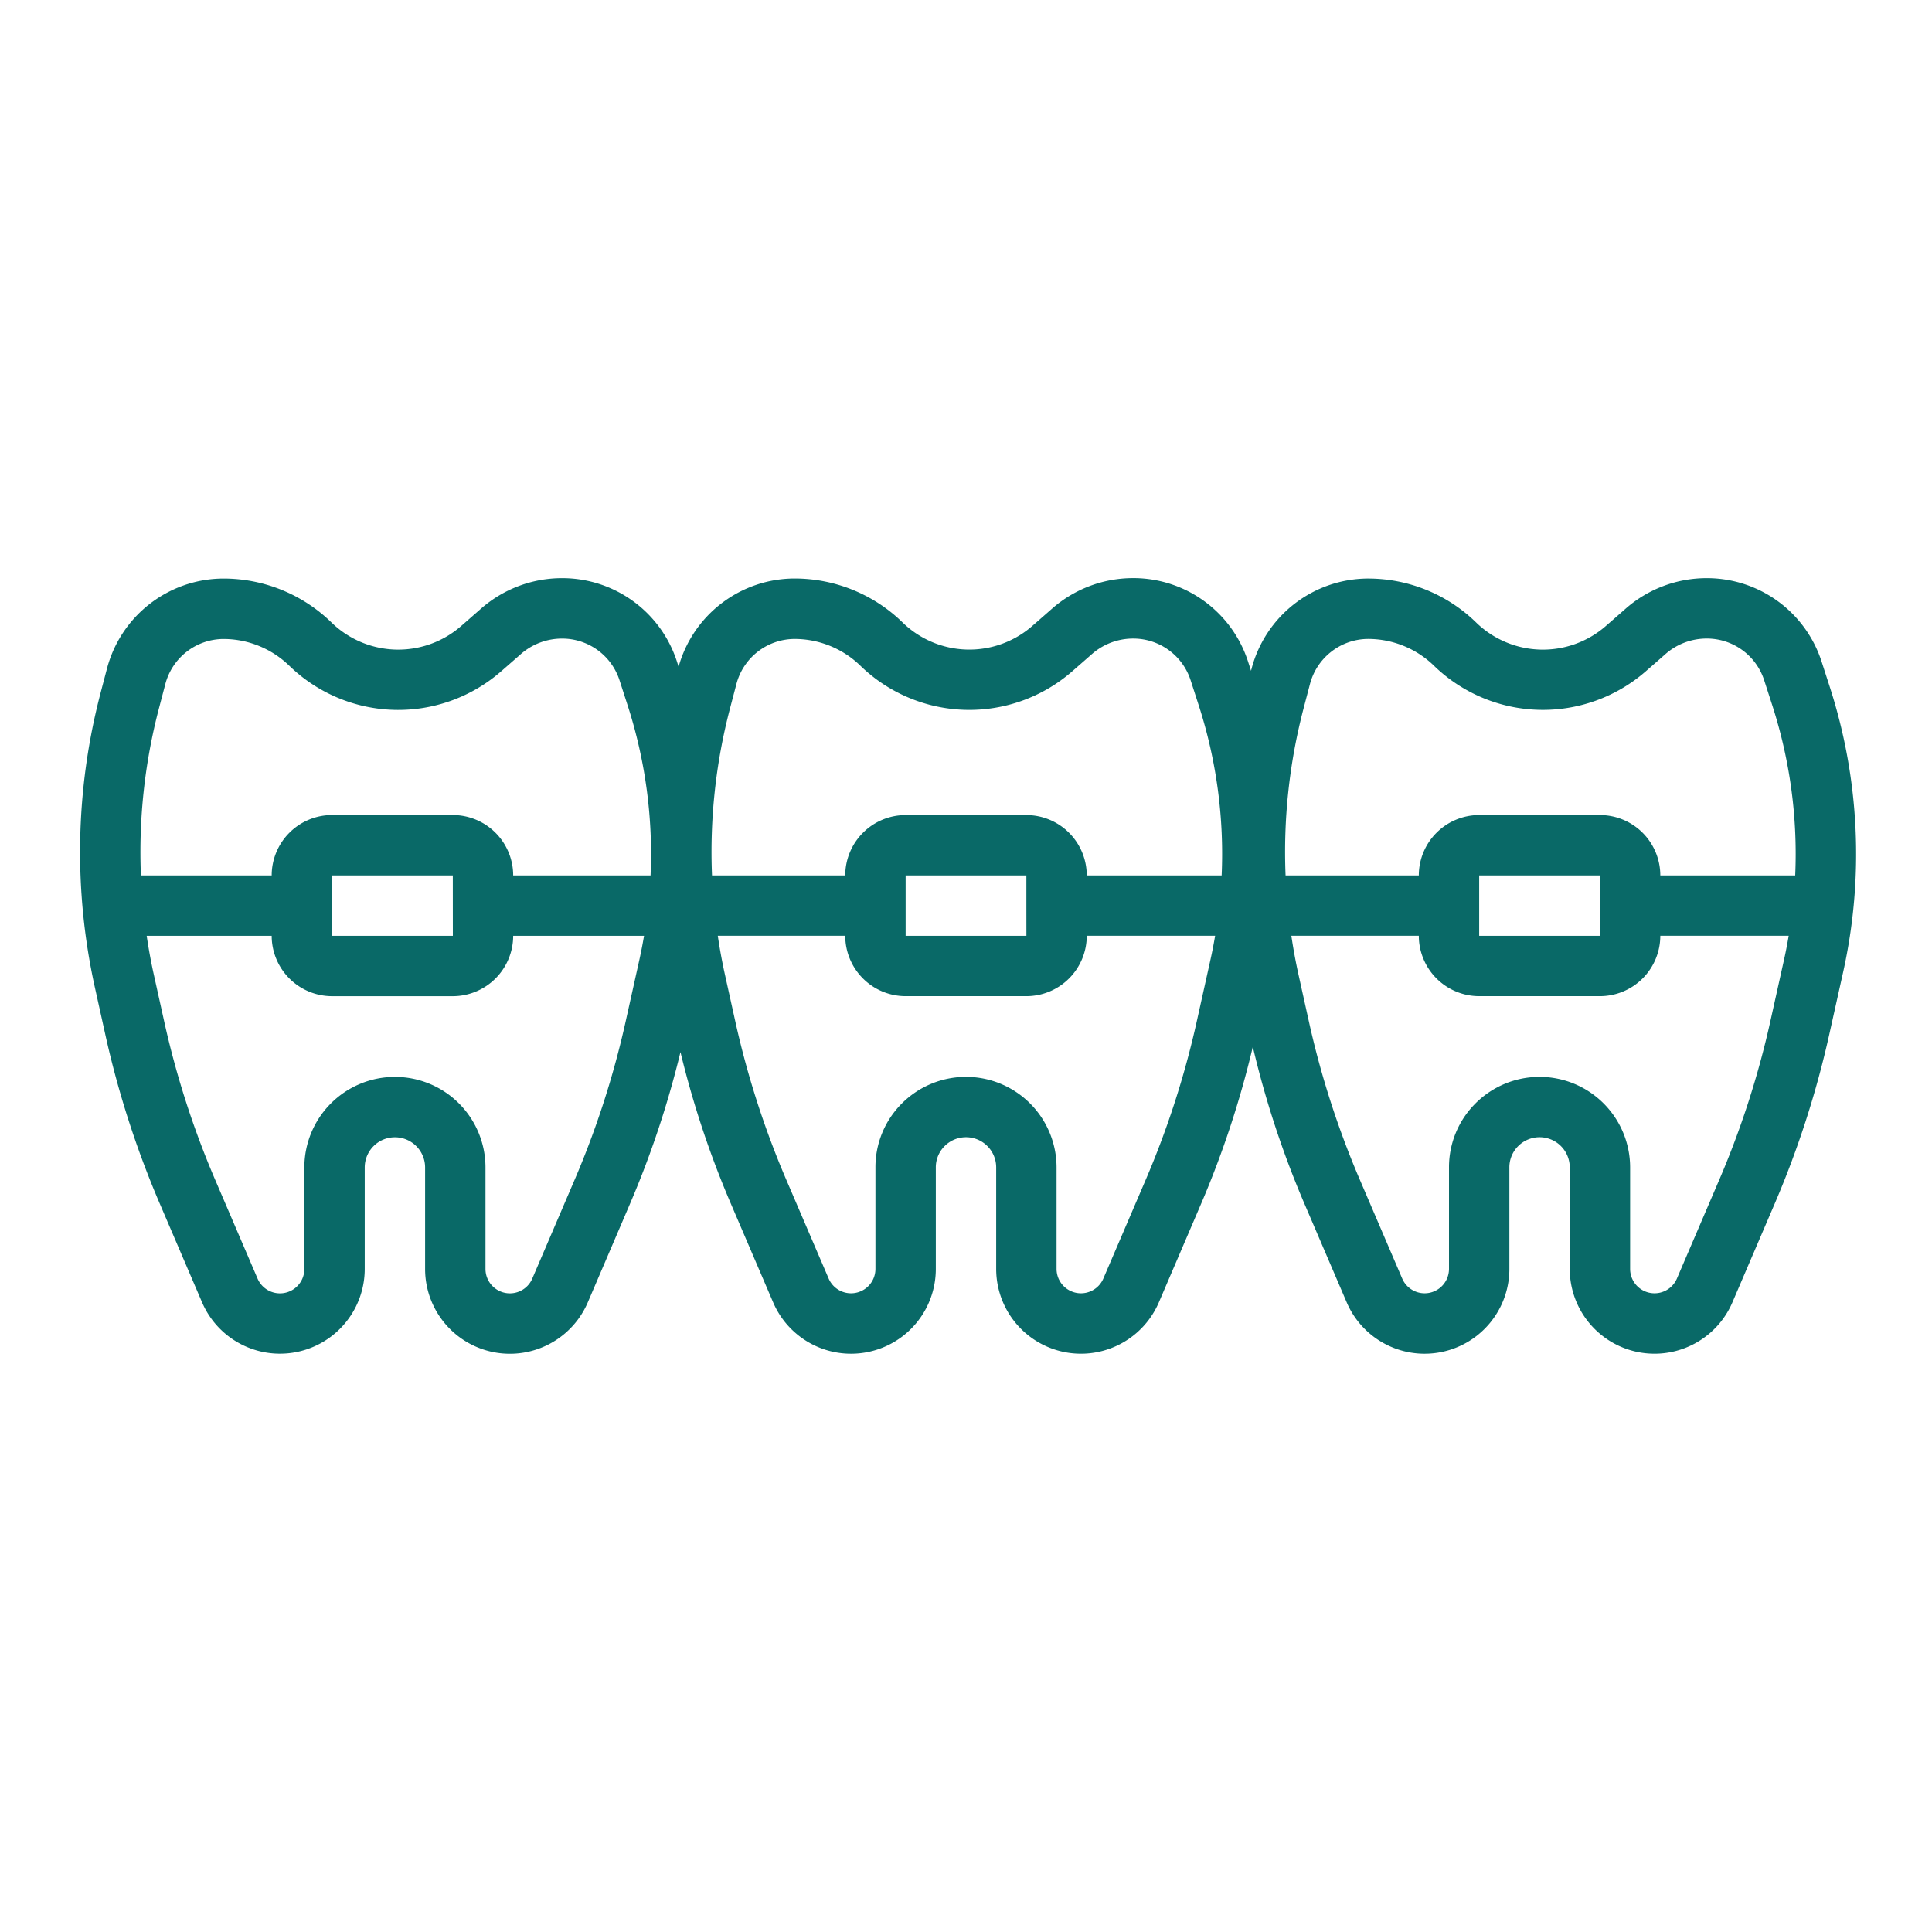 <svg xmlns="http://www.w3.org/2000/svg" viewBox="0 0 512 512" width="300" height="300" version="1.1" xmlns:xlink="http://www.w3.org/1999/xlink" xmlns:svgjs="http://svgjs.dev/svgjs"><g width="100%" height="100%" transform="matrix(1,0,0,1,0,0)"><g id="outline"><path d="M484.916,182.051l-2.156-6.674a31.932,31.932,0,0,0-30.333-22.161h-.12a32.535,32.535,0,0,0-21.528,8.115c-1.613,1.42-3.425,3.005-5.334,4.667a25.356,25.356,0,0,1-34.125-.905l-.1-.1a40.993,40.993,0,0,0-28.6-11.675h-.1a32.015,32.015,0,0,0-30.868,24l-.117.448-.774-2.4a31.931,31.931,0,0,0-30.332-22.161h-.12a32.549,32.549,0,0,0-21.531,8.116c-1.611,1.42-3.424,3-5.331,4.666a25.355,25.355,0,0,1-34.125-.905l-.1-.1a40.993,40.993,0,0,0-28.6-11.675h-.1a32,32,0,0,0-30.687,23.371l-.42-1.3a31.93,31.93,0,0,0-30.332-22.162h-.12a32.546,32.546,0,0,0-21.53,8.116c-1.612,1.42-3.424,3-5.331,4.666a25.361,25.361,0,0,1-34.144-.924l-.079-.077a41,41,0,0,0-28.6-11.676h-.1a32.012,32.012,0,0,0-30.867,24l-1.683,6.407a166.283,166.283,0,0,0-1.513,77.829l2.79,12.6a252.282,252.282,0,0,0,14.4,44.739l11.241,26.229a22.463,22.463,0,0,0,43.11-8.848V309.389a8,8,0,0,1,8-8h0a8,8,0,0,1,8,8V336.3a22.464,22.464,0,0,0,43.111,8.848L167,318.917a253.522,253.522,0,0,0,13.331-40.107A252.375,252.375,0,0,0,193.646,318.9l11.241,26.229A22.463,22.463,0,0,0,248,336.283V309.374a7.948,7.948,0,0,1,2.307-5.621l.039-.038A8,8,0,0,1,264,309.372v26.911a22.463,22.463,0,0,0,43.11,8.849l11.242-26.23a253.593,253.593,0,0,0,13.656-41.492A252.3,252.3,0,0,0,345.646,318.9l11.241,26.23A22.463,22.463,0,0,0,400,336.283V309.374a7.946,7.946,0,0,1,2.344-5.657l.037-.036A8,8,0,0,1,416,309.372v26.911a22.463,22.463,0,0,0,43.11,8.849l11.242-26.23a253.584,253.584,0,0,0,14.415-44.722l3.7-16.63A144.071,144.071,0,0,0,484.916,182.051Zm-139.471,5.743,1.681-6.406a16.013,16.013,0,0,1,15.393-12.066h.05a25.054,25.054,0,0,1,17.472,7.119l.1.1a41.453,41.453,0,0,0,55.814,1.527c1.933-1.683,3.768-3.288,5.4-4.726a16.55,16.55,0,0,1,10.953-4.122h.061a15.965,15.965,0,0,1,15.167,11.08l2.156,6.674a128.055,128.055,0,0,1,6.056,45.024H440a16.019,16.019,0,0,0-16-16H392a16.019,16.019,0,0,0-16,16H340.691A150.061,150.061,0,0,1,345.445,187.794Zm78.562,60.2H392v-16h32ZM193.443,187.8l1.684-6.408a16.01,16.01,0,0,1,15.392-12.065h.05a25.054,25.054,0,0,1,17.472,7.119l.1.1a41.454,41.454,0,0,0,55.816,1.526c1.932-1.684,3.767-3.288,5.4-4.724a16.553,16.553,0,0,1,10.954-4.123h.061a15.965,15.965,0,0,1,15.166,11.08l2.156,6.674a128.055,128.055,0,0,1,6.056,45.024H288a16.019,16.019,0,0,0-16-16H240a16.019,16.019,0,0,0-16,16H188.691A150.083,150.083,0,0,1,193.443,187.8Zm78.564,60.2H240v-16h32l0,7.905c0,.032,0,.063,0,.095s0,.065,0,.1ZM42.1,187.81l1.683-6.408a16.012,16.012,0,0,1,15.392-12.066h.051a25.069,25.069,0,0,1,17.49,7.139l.079.077a41.452,41.452,0,0,0,55.815,1.526c1.932-1.683,3.768-3.287,5.4-4.724a16.553,16.553,0,0,1,10.954-4.123h.062a15.966,15.966,0,0,1,15.166,11.081l2.156,6.673a128.065,128.065,0,0,1,6.056,45.009H136a16.019,16.019,0,0,0-16-16H88a16.019,16.019,0,0,0-16,16H37.342A150.055,150.055,0,0,1,42.1,187.81Zm77.911,60.184H88v-16h32l.005,7.9c0,.036-.005.07-.005.1s.005.072.005.108Zm45.789,22.73a237.346,237.346,0,0,1-13.5,41.89l-11.241,26.23a6.463,6.463,0,0,1-12.4-2.546V309.387a24,24,0,0,0-24-24h0a24.005,24.005,0,0,0-24,24V336.3a6.463,6.463,0,0,1-12.4,2.546L57.005,312.615A236.192,236.192,0,0,1,43.52,270.72l-2.791-12.6c-.741-3.35-1.351-6.728-1.858-10.122H72a16.019,16.019,0,0,0,16,16h32a16.019,16.019,0,0,0,16-16h34.679c-.35,2.039-.733,4.075-1.183,6.1Zm151.348-.016a237.33,237.33,0,0,1-13.5,41.891L292.4,338.829a6.463,6.463,0,0,1-12.4-2.546V309.372A24.007,24.007,0,0,0,239.09,292.34l-.063.063A23.842,23.842,0,0,0,232,309.374v26.909a6.463,6.463,0,0,1-12.4,2.546L208.353,312.6a236.2,236.2,0,0,1-13.486-41.9l-2.79-12.6c-.741-3.346-1.35-6.719-1.857-10.108H224a16.019,16.019,0,0,0,16,16h32a16.019,16.019,0,0,0,16-16H322.02c-.349,2.034-.731,4.065-1.18,6.085Zm152,0a237.5,237.5,0,0,1-13.5,41.891L444.4,338.829a6.463,6.463,0,0,1-12.4-2.546V309.372A24.007,24.007,0,0,0,391.03,292.4l-.062.063A23.845,23.845,0,0,0,384,309.374v26.909a6.463,6.463,0,0,1-12.4,2.546L360.353,312.6a236.2,236.2,0,0,1-13.486-41.9l-2.79-12.6c-.741-3.346-1.35-6.719-1.857-10.108H376a16.019,16.019,0,0,0,16,16h32a16.019,16.019,0,0,0,16-16h34.024c-.349,2.034-.731,4.065-1.18,6.085Z" fill="#096967" fill-opacity="1" data-original-color="#000000ff" stroke="none" stroke-opacity="1"/></g></g></svg>